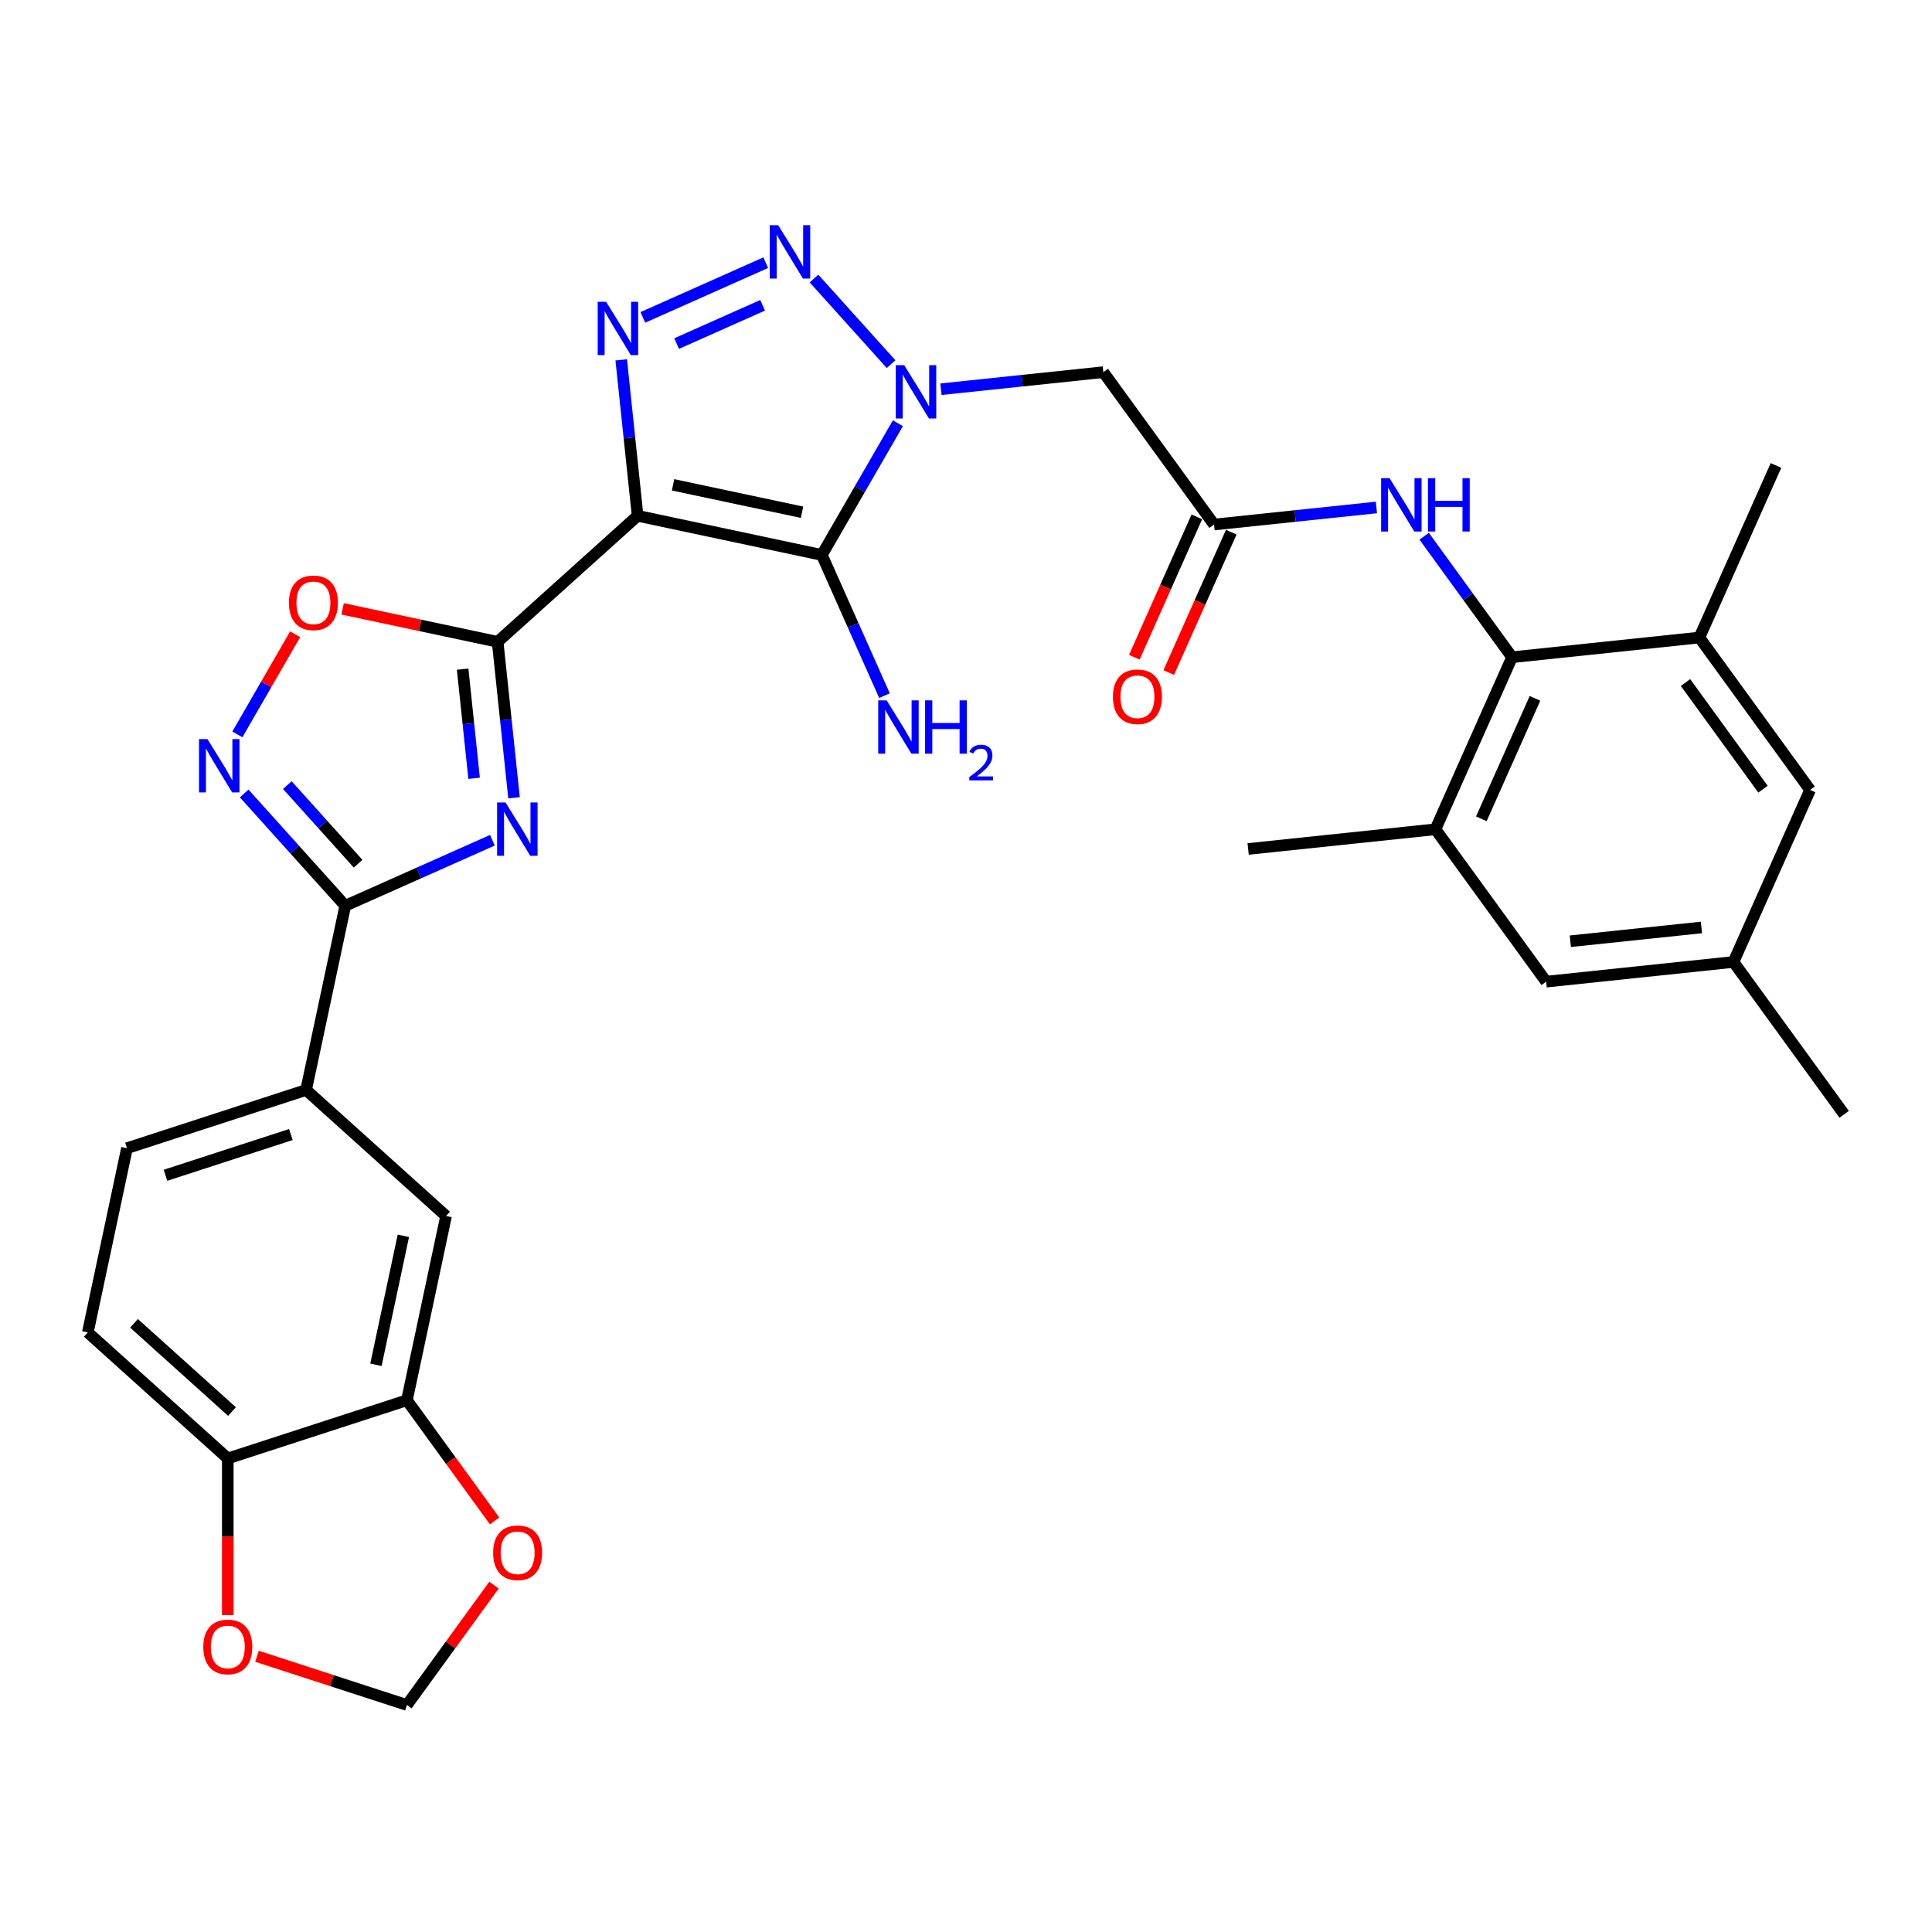 <?xml version='1.0' encoding='iso-8859-1'?>
<svg version='1.1' baseProfile='full'
              xmlns='http://www.w3.org/2000/svg'
                      xmlns:rdkit='http://www.rdkit.org/xml'
                      xmlns:xlink='http://www.w3.org/1999/xlink'
                  xml:space='preserve'
width='1000px' height='1000px' viewBox='0 0 1000 1000'>
<!-- END OF HEADER -->
<rect style='opacity:1.0;fill:#FFFFFF;stroke:none' width='1000' height='1000' x='0' y='0'> </rect>
<path class='bond-1' d='M 330.026,266.977 L 425.384,287.246' style='fill:none;fill-rule:evenodd;stroke:#000000;stroke-width:6px;stroke-linecap:butt;stroke-linejoin:miter;stroke-opacity:1' />
<path class='bond-1' d='M 348.383,250.946 L 415.134,265.134' style='fill:none;fill-rule:evenodd;stroke:#000000;stroke-width:6px;stroke-linecap:butt;stroke-linejoin:miter;stroke-opacity:1' />
<path class='bond-2' d='M 330.026,266.977 L 257.578,332.209' style='fill:none;fill-rule:evenodd;stroke:#000000;stroke-width:6px;stroke-linecap:butt;stroke-linejoin:miter;stroke-opacity:1' />
<path class='bond-4' d='M 330.026,266.977 L 325.784,226.621' style='fill:none;fill-rule:evenodd;stroke:#000000;stroke-width:6px;stroke-linecap:butt;stroke-linejoin:miter;stroke-opacity:1' />
<path class='bond-4' d='M 325.784,226.621 L 321.543,186.265' style='fill:none;fill-rule:evenodd;stroke:#0000FF;stroke-width:6px;stroke-linecap:butt;stroke-linejoin:miter;stroke-opacity:1' />
<path class='bond-0' d='M 464.751,219.06 L 445.067,253.153' style='fill:none;fill-rule:evenodd;stroke:#0000FF;stroke-width:6px;stroke-linecap:butt;stroke-linejoin:miter;stroke-opacity:1' />
<path class='bond-0' d='M 445.067,253.153 L 425.384,287.246' style='fill:none;fill-rule:evenodd;stroke:#000000;stroke-width:6px;stroke-linecap:butt;stroke-linejoin:miter;stroke-opacity:1' />
<path class='bond-9' d='M 487.035,201.462 L 529.058,197.045' style='fill:none;fill-rule:evenodd;stroke:#0000FF;stroke-width:6px;stroke-linecap:butt;stroke-linejoin:miter;stroke-opacity:1' />
<path class='bond-9' d='M 529.058,197.045 L 571.082,192.629' style='fill:none;fill-rule:evenodd;stroke:#000000;stroke-width:6px;stroke-linecap:butt;stroke-linejoin:miter;stroke-opacity:1' />
<path class='bond-32' d='M 461.22,188.484 L 421.321,144.171' style='fill:none;fill-rule:evenodd;stroke:#0000FF;stroke-width:6px;stroke-linecap:butt;stroke-linejoin:miter;stroke-opacity:1' />
<path class='bond-21' d='M 425.384,287.246 L 441.594,323.655' style='fill:none;fill-rule:evenodd;stroke:#000000;stroke-width:6px;stroke-linecap:butt;stroke-linejoin:miter;stroke-opacity:1' />
<path class='bond-21' d='M 441.594,323.655 L 457.804,360.064' style='fill:none;fill-rule:evenodd;stroke:#0000FF;stroke-width:6px;stroke-linecap:butt;stroke-linejoin:miter;stroke-opacity:1' />
<path class='bond-3' d='M 257.578,332.209 L 261.82,372.566' style='fill:none;fill-rule:evenodd;stroke:#000000;stroke-width:6px;stroke-linecap:butt;stroke-linejoin:miter;stroke-opacity:1' />
<path class='bond-3' d='M 261.82,372.566 L 266.062,412.922' style='fill:none;fill-rule:evenodd;stroke:#0000FF;stroke-width:6px;stroke-linecap:butt;stroke-linejoin:miter;stroke-opacity:1' />
<path class='bond-3' d='M 239.46,346.354 L 242.429,374.604' style='fill:none;fill-rule:evenodd;stroke:#000000;stroke-width:6px;stroke-linecap:butt;stroke-linejoin:miter;stroke-opacity:1' />
<path class='bond-3' d='M 242.429,374.604 L 245.398,402.853' style='fill:none;fill-rule:evenodd;stroke:#0000FF;stroke-width:6px;stroke-linecap:butt;stroke-linejoin:miter;stroke-opacity:1' />
<path class='bond-8' d='M 257.578,332.209 L 217.455,323.681' style='fill:none;fill-rule:evenodd;stroke:#000000;stroke-width:6px;stroke-linecap:butt;stroke-linejoin:miter;stroke-opacity:1' />
<path class='bond-8' d='M 217.455,323.681 L 177.331,315.152' style='fill:none;fill-rule:evenodd;stroke:#FF0000;stroke-width:6px;stroke-linecap:butt;stroke-linejoin:miter;stroke-opacity:1' />
<path class='bond-6' d='M 254.861,434.91 L 216.785,451.863' style='fill:none;fill-rule:evenodd;stroke:#0000FF;stroke-width:6px;stroke-linecap:butt;stroke-linejoin:miter;stroke-opacity:1' />
<path class='bond-6' d='M 216.785,451.863 L 178.709,468.815' style='fill:none;fill-rule:evenodd;stroke:#000000;stroke-width:6px;stroke-linecap:butt;stroke-linejoin:miter;stroke-opacity:1' />
<path class='bond-5' d='M 332.743,164.276 L 396.341,135.961' style='fill:none;fill-rule:evenodd;stroke:#0000FF;stroke-width:6px;stroke-linecap:butt;stroke-linejoin:miter;stroke-opacity:1' />
<path class='bond-5' d='M 350.213,177.841 L 394.732,158.02' style='fill:none;fill-rule:evenodd;stroke:#0000FF;stroke-width:6px;stroke-linecap:butt;stroke-linejoin:miter;stroke-opacity:1' />
<path class='bond-13' d='M 178.709,468.815 L 158.44,564.173' style='fill:none;fill-rule:evenodd;stroke:#000000;stroke-width:6px;stroke-linecap:butt;stroke-linejoin:miter;stroke-opacity:1' />
<path class='bond-33' d='M 178.709,468.815 L 152.547,439.759' style='fill:none;fill-rule:evenodd;stroke:#000000;stroke-width:6px;stroke-linecap:butt;stroke-linejoin:miter;stroke-opacity:1' />
<path class='bond-33' d='M 152.547,439.759 L 126.384,410.703' style='fill:none;fill-rule:evenodd;stroke:#0000FF;stroke-width:6px;stroke-linecap:butt;stroke-linejoin:miter;stroke-opacity:1' />
<path class='bond-33' d='M 185.35,447.052 L 167.036,426.712' style='fill:none;fill-rule:evenodd;stroke:#000000;stroke-width:6px;stroke-linecap:butt;stroke-linejoin:miter;stroke-opacity:1' />
<path class='bond-33' d='M 167.036,426.712 L 148.722,406.373' style='fill:none;fill-rule:evenodd;stroke:#0000FF;stroke-width:6px;stroke-linecap:butt;stroke-linejoin:miter;stroke-opacity:1' />
<path class='bond-7' d='M 122.854,380.126 L 137.815,354.212' style='fill:none;fill-rule:evenodd;stroke:#0000FF;stroke-width:6px;stroke-linecap:butt;stroke-linejoin:miter;stroke-opacity:1' />
<path class='bond-7' d='M 137.815,354.212 L 152.777,328.298' style='fill:none;fill-rule:evenodd;stroke:#FF0000;stroke-width:6px;stroke-linecap:butt;stroke-linejoin:miter;stroke-opacity:1' />
<path class='bond-11' d='M 571.082,192.629 L 628.384,271.498' style='fill:none;fill-rule:evenodd;stroke:#000000;stroke-width:6px;stroke-linecap:butt;stroke-linejoin:miter;stroke-opacity:1' />
<path class='bond-10' d='M 782.639,340.177 L 759.889,308.863' style='fill:none;fill-rule:evenodd;stroke:#000000;stroke-width:6px;stroke-linecap:butt;stroke-linejoin:miter;stroke-opacity:1' />
<path class='bond-10' d='M 759.889,308.863 L 737.138,277.549' style='fill:none;fill-rule:evenodd;stroke:#0000FF;stroke-width:6px;stroke-linecap:butt;stroke-linejoin:miter;stroke-opacity:1' />
<path class='bond-14' d='M 782.639,340.177 L 742.988,429.237' style='fill:none;fill-rule:evenodd;stroke:#000000;stroke-width:6px;stroke-linecap:butt;stroke-linejoin:miter;stroke-opacity:1' />
<path class='bond-14' d='M 794.504,361.467 L 766.747,423.808' style='fill:none;fill-rule:evenodd;stroke:#000000;stroke-width:6px;stroke-linecap:butt;stroke-linejoin:miter;stroke-opacity:1' />
<path class='bond-15' d='M 782.639,340.177 L 879.593,329.987' style='fill:none;fill-rule:evenodd;stroke:#000000;stroke-width:6px;stroke-linecap:butt;stroke-linejoin:miter;stroke-opacity:1' />
<path class='bond-12' d='M 628.384,271.498 L 670.407,267.081' style='fill:none;fill-rule:evenodd;stroke:#000000;stroke-width:6px;stroke-linecap:butt;stroke-linejoin:miter;stroke-opacity:1' />
<path class='bond-12' d='M 670.407,267.081 L 712.43,262.664' style='fill:none;fill-rule:evenodd;stroke:#0000FF;stroke-width:6px;stroke-linecap:butt;stroke-linejoin:miter;stroke-opacity:1' />
<path class='bond-25' d='M 619.478,267.533 L 603.302,303.864' style='fill:none;fill-rule:evenodd;stroke:#000000;stroke-width:6px;stroke-linecap:butt;stroke-linejoin:miter;stroke-opacity:1' />
<path class='bond-25' d='M 603.302,303.864 L 587.126,340.195' style='fill:none;fill-rule:evenodd;stroke:#FF0000;stroke-width:6px;stroke-linecap:butt;stroke-linejoin:miter;stroke-opacity:1' />
<path class='bond-25' d='M 637.29,275.463 L 621.114,311.794' style='fill:none;fill-rule:evenodd;stroke:#000000;stroke-width:6px;stroke-linecap:butt;stroke-linejoin:miter;stroke-opacity:1' />
<path class='bond-25' d='M 621.114,311.794 L 604.938,348.126' style='fill:none;fill-rule:evenodd;stroke:#FF0000;stroke-width:6px;stroke-linecap:butt;stroke-linejoin:miter;stroke-opacity:1' />
<path class='bond-17' d='M 158.44,564.173 L 230.888,629.405' style='fill:none;fill-rule:evenodd;stroke:#000000;stroke-width:6px;stroke-linecap:butt;stroke-linejoin:miter;stroke-opacity:1' />
<path class='bond-27' d='M 158.44,564.173 L 65.723,594.298' style='fill:none;fill-rule:evenodd;stroke:#000000;stroke-width:6px;stroke-linecap:butt;stroke-linejoin:miter;stroke-opacity:1' />
<path class='bond-27' d='M 150.558,587.235 L 85.656,608.323' style='fill:none;fill-rule:evenodd;stroke:#000000;stroke-width:6px;stroke-linecap:butt;stroke-linejoin:miter;stroke-opacity:1' />
<path class='bond-22' d='M 742.988,429.237 L 800.29,508.106' style='fill:none;fill-rule:evenodd;stroke:#000000;stroke-width:6px;stroke-linecap:butt;stroke-linejoin:miter;stroke-opacity:1' />
<path class='bond-29' d='M 742.988,429.237 L 646.034,439.427' style='fill:none;fill-rule:evenodd;stroke:#000000;stroke-width:6px;stroke-linecap:butt;stroke-linejoin:miter;stroke-opacity:1' />
<path class='bond-23' d='M 879.593,329.987 L 936.895,408.856' style='fill:none;fill-rule:evenodd;stroke:#000000;stroke-width:6px;stroke-linecap:butt;stroke-linejoin:miter;stroke-opacity:1' />
<path class='bond-23' d='M 872.415,353.278 L 912.526,408.486' style='fill:none;fill-rule:evenodd;stroke:#000000;stroke-width:6px;stroke-linecap:butt;stroke-linejoin:miter;stroke-opacity:1' />
<path class='bond-30' d='M 879.593,329.987 L 919.245,240.927' style='fill:none;fill-rule:evenodd;stroke:#000000;stroke-width:6px;stroke-linecap:butt;stroke-linejoin:miter;stroke-opacity:1' />
<path class='bond-16' d='M 210.619,724.763 L 230.888,629.405' style='fill:none;fill-rule:evenodd;stroke:#000000;stroke-width:6px;stroke-linecap:butt;stroke-linejoin:miter;stroke-opacity:1' />
<path class='bond-16' d='M 194.588,706.405 L 208.776,639.655' style='fill:none;fill-rule:evenodd;stroke:#000000;stroke-width:6px;stroke-linecap:butt;stroke-linejoin:miter;stroke-opacity:1' />
<path class='bond-19' d='M 210.619,724.763 L 233.313,755.999' style='fill:none;fill-rule:evenodd;stroke:#000000;stroke-width:6px;stroke-linecap:butt;stroke-linejoin:miter;stroke-opacity:1' />
<path class='bond-19' d='M 233.313,755.999 L 256.007,787.235' style='fill:none;fill-rule:evenodd;stroke:#FF0000;stroke-width:6px;stroke-linecap:butt;stroke-linejoin:miter;stroke-opacity:1' />
<path class='bond-34' d='M 210.619,724.763 L 117.902,754.888' style='fill:none;fill-rule:evenodd;stroke:#000000;stroke-width:6px;stroke-linecap:butt;stroke-linejoin:miter;stroke-opacity:1' />
<path class='bond-18' d='M 117.902,754.888 L 45.455,689.656' style='fill:none;fill-rule:evenodd;stroke:#000000;stroke-width:6px;stroke-linecap:butt;stroke-linejoin:miter;stroke-opacity:1' />
<path class='bond-18' d='M 120.082,730.614 L 69.368,684.951' style='fill:none;fill-rule:evenodd;stroke:#000000;stroke-width:6px;stroke-linecap:butt;stroke-linejoin:miter;stroke-opacity:1' />
<path class='bond-20' d='M 117.902,754.888 L 117.902,795.433' style='fill:none;fill-rule:evenodd;stroke:#000000;stroke-width:6px;stroke-linecap:butt;stroke-linejoin:miter;stroke-opacity:1' />
<path class='bond-20' d='M 117.902,795.433 L 117.902,835.979' style='fill:none;fill-rule:evenodd;stroke:#FF0000;stroke-width:6px;stroke-linecap:butt;stroke-linejoin:miter;stroke-opacity:1' />
<path class='bond-24' d='M 255.696,820.458 L 233.157,851.48' style='fill:none;fill-rule:evenodd;stroke:#FF0000;stroke-width:6px;stroke-linecap:butt;stroke-linejoin:miter;stroke-opacity:1' />
<path class='bond-24' d='M 233.157,851.48 L 210.619,882.501' style='fill:none;fill-rule:evenodd;stroke:#000000;stroke-width:6px;stroke-linecap:butt;stroke-linejoin:miter;stroke-opacity:1' />
<path class='bond-35' d='M 133.013,857.286 L 171.816,869.894' style='fill:none;fill-rule:evenodd;stroke:#FF0000;stroke-width:6px;stroke-linecap:butt;stroke-linejoin:miter;stroke-opacity:1' />
<path class='bond-35' d='M 171.816,869.894 L 210.619,882.501' style='fill:none;fill-rule:evenodd;stroke:#000000;stroke-width:6px;stroke-linecap:butt;stroke-linejoin:miter;stroke-opacity:1' />
<path class='bond-36' d='M 800.29,508.106 L 897.243,497.916' style='fill:none;fill-rule:evenodd;stroke:#000000;stroke-width:6px;stroke-linecap:butt;stroke-linejoin:miter;stroke-opacity:1' />
<path class='bond-36' d='M 812.795,487.187 L 880.662,480.054' style='fill:none;fill-rule:evenodd;stroke:#000000;stroke-width:6px;stroke-linecap:butt;stroke-linejoin:miter;stroke-opacity:1' />
<path class='bond-26' d='M 936.895,408.856 L 897.243,497.916' style='fill:none;fill-rule:evenodd;stroke:#000000;stroke-width:6px;stroke-linecap:butt;stroke-linejoin:miter;stroke-opacity:1' />
<path class='bond-31' d='M 897.243,497.916 L 954.545,576.786' style='fill:none;fill-rule:evenodd;stroke:#000000;stroke-width:6px;stroke-linecap:butt;stroke-linejoin:miter;stroke-opacity:1' />
<path class='bond-28' d='M 65.723,594.298 L 45.455,689.656' style='fill:none;fill-rule:evenodd;stroke:#000000;stroke-width:6px;stroke-linecap:butt;stroke-linejoin:miter;stroke-opacity:1' />
<path  class='atom-1' d='M 468.025 189.015
L 477.072 203.638
Q 477.969 205.081, 479.411 207.693
Q 480.854 210.306, 480.932 210.462
L 480.932 189.015
L 484.598 189.015
L 484.598 216.623
L 480.815 216.623
L 471.106 200.635
Q 469.975 198.763, 468.766 196.619
Q 467.596 194.474, 467.245 193.811
L 467.245 216.623
L 463.657 216.623
L 463.657 189.015
L 468.025 189.015
' fill='#0000FF'/>
<path  class='atom-4' d='M 261.666 415.359
L 270.713 429.982
Q 271.61 431.425, 273.052 434.038
Q 274.495 436.65, 274.573 436.806
L 274.573 415.359
L 278.239 415.359
L 278.239 442.968
L 274.456 442.968
L 264.746 426.98
Q 263.616 425.108, 262.407 422.963
Q 261.237 420.818, 260.886 420.155
L 260.886 442.968
L 257.298 442.968
L 257.298 415.359
L 261.666 415.359
' fill='#0000FF'/>
<path  class='atom-5' d='M 313.733 156.219
L 322.78 170.842
Q 323.677 172.285, 325.12 174.898
Q 326.562 177.51, 326.64 177.666
L 326.64 156.219
L 330.306 156.219
L 330.306 183.827
L 326.523 183.827
L 316.814 167.839
Q 315.683 165.968, 314.474 163.823
Q 313.304 161.678, 312.953 161.015
L 312.953 183.827
L 309.366 183.827
L 309.366 156.219
L 313.733 156.219
' fill='#0000FF'/>
<path  class='atom-6' d='M 402.793 116.567
L 411.84 131.19
Q 412.736 132.633, 414.179 135.246
Q 415.622 137.858, 415.7 138.014
L 415.7 116.567
L 419.366 116.567
L 419.366 144.176
L 415.583 144.176
L 405.873 128.188
Q 404.742 126.316, 403.534 124.171
Q 402.364 122.026, 402.013 121.363
L 402.013 144.176
L 398.425 144.176
L 398.425 116.567
L 402.793 116.567
' fill='#0000FF'/>
<path  class='atom-8' d='M 107.374 382.563
L 116.421 397.186
Q 117.318 398.629, 118.761 401.242
Q 120.203 403.855, 120.281 404.011
L 120.281 382.563
L 123.947 382.563
L 123.947 410.172
L 120.164 410.172
L 110.455 394.184
Q 109.324 392.312, 108.115 390.167
Q 106.945 388.023, 106.594 387.36
L 106.594 410.172
L 103.007 410.172
L 103.007 382.563
L 107.374 382.563
' fill='#0000FF'/>
<path  class='atom-9' d='M 149.547 312.018
Q 149.547 305.389, 152.823 301.685
Q 156.098 297.98, 162.221 297.98
Q 168.343 297.98, 171.619 301.685
Q 174.894 305.389, 174.894 312.018
Q 174.894 318.726, 171.58 322.547
Q 168.265 326.33, 162.221 326.33
Q 156.137 326.33, 152.823 322.547
Q 149.547 318.765, 149.547 312.018
M 162.221 323.21
Q 166.432 323.21, 168.694 320.402
Q 170.995 317.556, 170.995 312.018
Q 170.995 306.598, 168.694 303.868
Q 166.432 301.1, 162.221 301.1
Q 158.009 301.1, 155.709 303.829
Q 153.447 306.559, 153.447 312.018
Q 153.447 317.595, 155.709 320.402
Q 158.009 323.21, 162.221 323.21
' fill='#FF0000'/>
<path  class='atom-13' d='M 719.235 247.504
L 728.282 262.127
Q 729.179 263.57, 730.621 266.182
Q 732.064 268.795, 732.142 268.951
L 732.142 247.504
L 735.808 247.504
L 735.808 275.112
L 732.025 275.112
L 722.315 259.124
Q 721.184 257.252, 719.976 255.108
Q 718.806 252.963, 718.455 252.3
L 718.455 275.112
L 714.867 275.112
L 714.867 247.504
L 719.235 247.504
' fill='#0000FF'/>
<path  class='atom-13' d='M 739.122 247.504
L 742.866 247.504
L 742.866 259.241
L 756.982 259.241
L 756.982 247.504
L 760.726 247.504
L 760.726 275.112
L 756.982 275.112
L 756.982 262.361
L 742.866 262.361
L 742.866 275.112
L 739.122 275.112
L 739.122 247.504
' fill='#0000FF'/>
<path  class='atom-20' d='M 255.247 803.71
Q 255.247 797.081, 258.523 793.376
Q 261.799 789.672, 267.921 789.672
Q 274.043 789.672, 277.319 793.376
Q 280.594 797.081, 280.594 803.71
Q 280.594 810.417, 277.28 814.239
Q 273.965 818.021, 267.921 818.021
Q 261.838 818.021, 258.523 814.239
Q 255.247 810.456, 255.247 803.71
M 267.921 814.902
Q 272.132 814.902, 274.394 812.094
Q 276.695 809.247, 276.695 803.71
Q 276.695 798.29, 274.394 795.56
Q 272.132 792.791, 267.921 792.791
Q 263.709 792.791, 261.409 795.521
Q 259.147 798.251, 259.147 803.71
Q 259.147 809.286, 261.409 812.094
Q 263.709 814.902, 267.921 814.902
' fill='#FF0000'/>
<path  class='atom-21' d='M 105.229 852.454
Q 105.229 845.825, 108.504 842.12
Q 111.78 838.416, 117.902 838.416
Q 124.024 838.416, 127.3 842.12
Q 130.576 845.825, 130.576 852.454
Q 130.576 859.161, 127.261 862.983
Q 123.946 866.765, 117.902 866.765
Q 111.819 866.765, 108.504 862.983
Q 105.229 859.2, 105.229 852.454
M 117.902 863.646
Q 122.114 863.646, 124.375 860.838
Q 126.676 857.991, 126.676 852.454
Q 126.676 847.034, 124.375 844.304
Q 122.114 841.535, 117.902 841.535
Q 113.691 841.535, 111.39 844.265
Q 109.128 846.995, 109.128 852.454
Q 109.128 858.03, 111.39 860.838
Q 113.691 863.646, 117.902 863.646
' fill='#FF0000'/>
<path  class='atom-22' d='M 458.933 362.501
L 467.98 377.125
Q 468.877 378.567, 470.319 381.18
Q 471.762 383.793, 471.84 383.949
L 471.84 362.501
L 475.506 362.501
L 475.506 390.11
L 471.723 390.11
L 462.013 374.122
Q 460.883 372.25, 459.674 370.105
Q 458.504 367.961, 458.153 367.298
L 458.153 390.11
L 454.565 390.11
L 454.565 362.501
L 458.933 362.501
' fill='#0000FF'/>
<path  class='atom-22' d='M 478.82 362.501
L 482.564 362.501
L 482.564 374.239
L 496.68 374.239
L 496.68 362.501
L 500.424 362.501
L 500.424 390.11
L 496.68 390.11
L 496.68 377.359
L 482.564 377.359
L 482.564 390.11
L 478.82 390.11
L 478.82 362.501
' fill='#0000FF'/>
<path  class='atom-22' d='M 501.762 389.141
Q 502.431 387.417, 504.027 386.465
Q 505.623 385.487, 507.836 385.487
Q 510.59 385.487, 512.134 386.979
Q 513.678 388.472, 513.678 391.123
Q 513.678 393.825, 511.671 396.348
Q 509.689 398.87, 505.571 401.855
L 513.987 401.855
L 513.987 403.914
L 501.711 403.914
L 501.711 402.19
Q 505.108 399.771, 507.115 397.969
Q 509.148 396.168, 510.126 394.546
Q 511.104 392.925, 511.104 391.252
Q 511.104 389.502, 510.229 388.524
Q 509.354 387.546, 507.836 387.546
Q 506.369 387.546, 505.391 388.138
Q 504.413 388.73, 503.718 390.042
L 501.762 389.141
' fill='#0000FF'/>
<path  class='atom-26' d='M 576.058 360.636
Q 576.058 354.007, 579.334 350.302
Q 582.609 346.598, 588.732 346.598
Q 594.854 346.598, 598.129 350.302
Q 601.405 354.007, 601.405 360.636
Q 601.405 367.343, 598.09 371.164
Q 594.776 374.947, 588.732 374.947
Q 582.648 374.947, 579.334 371.164
Q 576.058 367.382, 576.058 360.636
M 588.732 371.827
Q 592.943 371.827, 595.205 369.02
Q 597.506 366.173, 597.506 360.636
Q 597.506 355.215, 595.205 352.486
Q 592.943 349.717, 588.732 349.717
Q 584.52 349.717, 582.219 352.447
Q 579.958 355.176, 579.958 360.636
Q 579.958 366.212, 582.219 369.02
Q 584.52 371.827, 588.732 371.827
' fill='#FF0000'/>
</svg>
